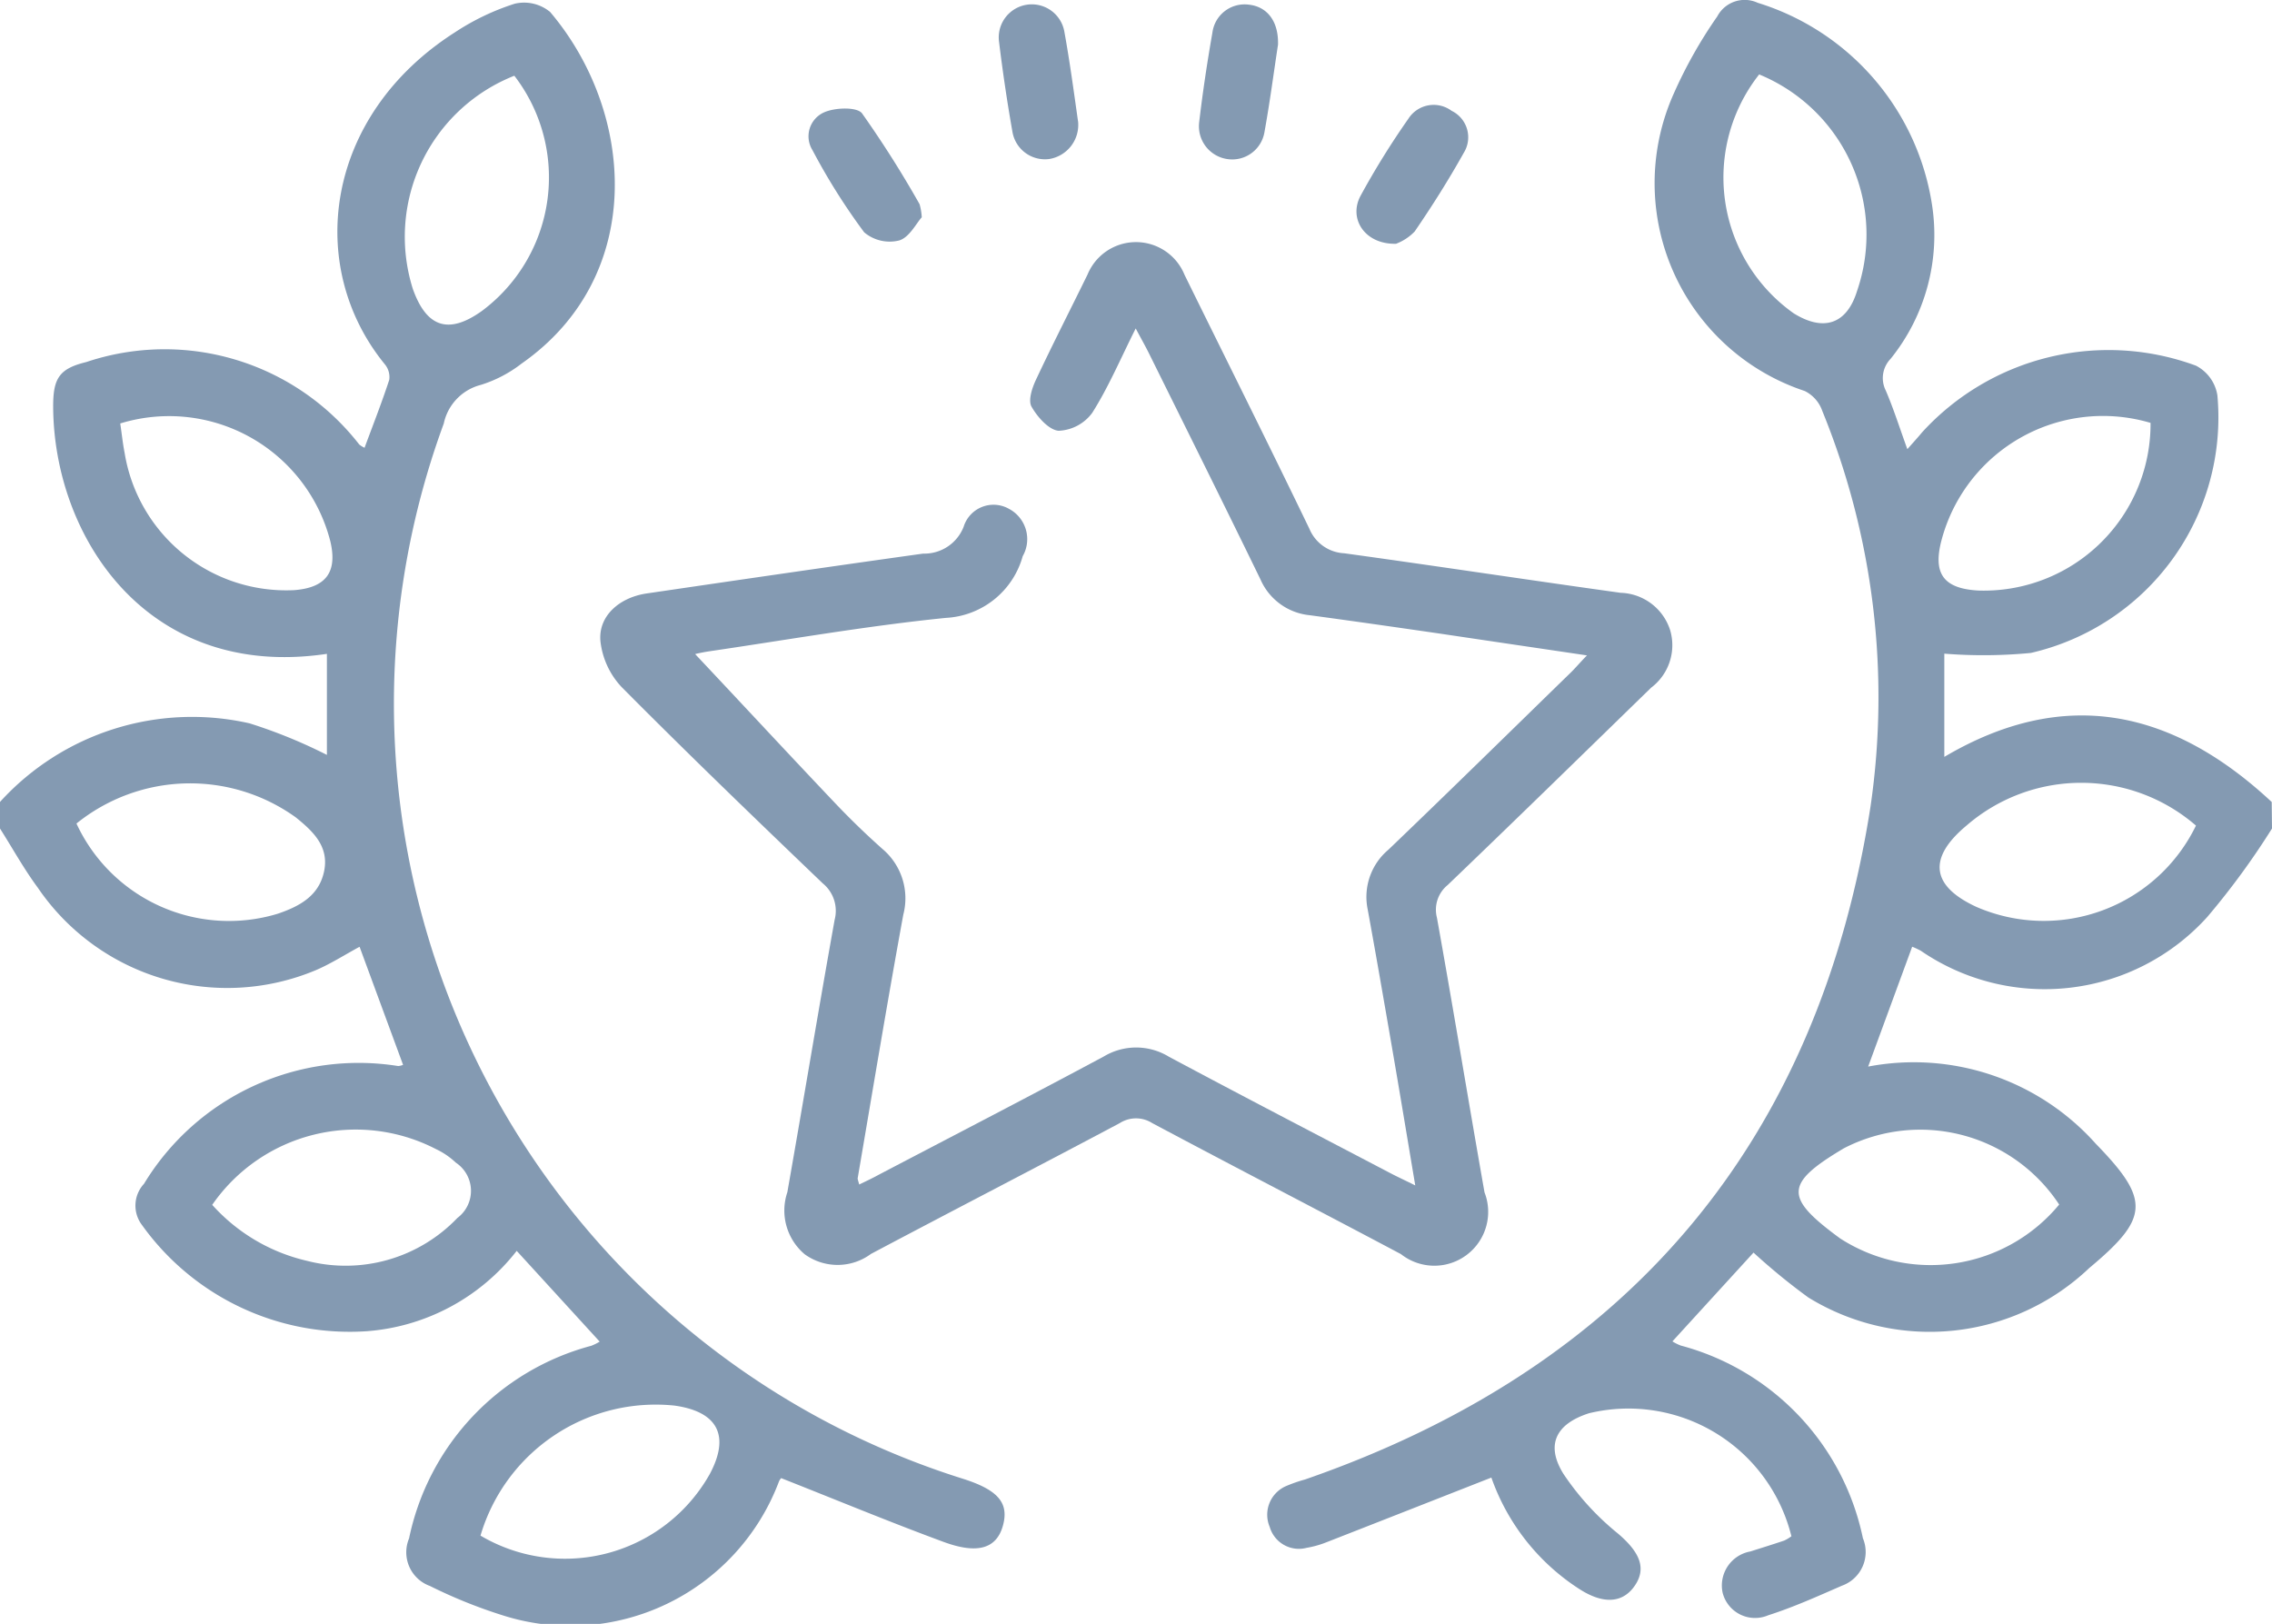 <svg xmlns="http://www.w3.org/2000/svg" xmlns:xlink="http://www.w3.org/1999/xlink" width="47.01" height="33.6" viewBox="0 0 47.01 33.6">
  <defs>
    <clipPath id="clip-path">
      <rect id="Rectangle_700" data-name="Rectangle 700" width="47.01" height="33.6" fill="#849ab2"/>
    </clipPath>
  </defs>
  <g id="Group_2351" data-name="Group 2351" clip-path="url(#clip-path)">
    <path id="Path_2383" data-name="Path 2383" d="M0,17.126A5.369,5.369,0,0,1,5.164,15.5a10.493,10.493,0,0,1,1.6.653V14.062c-3.725.555-5.657-2.43-5.664-5.124,0-.58.129-.778.683-.913A5.1,5.1,0,0,1,7.433,9.73a.536.536,0,0,0,.11.068c.175-.473.357-.935.511-1.406a.414.414,0,0,0-.092-.322C6.308,6.043,6.714,2.924,9.416,1.2A5,5,0,0,1,10.65.61a.846.846,0,0,1,.732.17c1.759,2.07,2,5.463-.587,7.274a2.667,2.667,0,0,1-.847.443,1.049,1.049,0,0,0-.766.8,16.808,16.808,0,0,0,10.74,21.833c.729.231.96.5.829.972s-.522.595-1.225.336c-1.115-.411-2.213-.867-3.359-1.319.013-.018-.033.022-.051.072a4.612,4.612,0,0,1-5.738,2.758,10.274,10.274,0,0,1-1.482-.6.741.741,0,0,1-.432-.984,5.221,5.221,0,0,1,3.77-3.986,1.042,1.042,0,0,0,.174-.086l-1.717-1.878a4.343,4.343,0,0,1-3.108,1.663,5.284,5.284,0,0,1-4.647-2.2.663.663,0,0,1,.044-.851,5.193,5.193,0,0,1,5.26-2.436.334.334,0,0,0,.1-.025l-.9-2.443c-.312.169-.593.35-.9.482A4.74,4.74,0,0,1,.782,18.9C.494,18.511.259,18.084,0,17.676v-.55M10.642,2.1a3.583,3.583,0,0,0-2.1,4.411c.284.8.742.947,1.429.456A3.446,3.446,0,0,0,10.642,2.1m-.7,30.207a3.436,3.436,0,0,0,4.745-1.276c.421-.79.166-1.287-.726-1.414a3.779,3.779,0,0,0-4.019,2.69M4.391,25.463a3.774,3.774,0,0,0,1.964,1.159,3.2,3.2,0,0,0,3.109-.888.7.7,0,0,0-.032-1.144,1.582,1.582,0,0,0-.414-.282,3.611,3.611,0,0,0-4.627,1.155M2.488,9.295c.032.216.052.413.09.606a3.387,3.387,0,0,0,3.507,2.843c.657-.05.9-.37.751-1.006A3.443,3.443,0,0,0,2.488,9.295m-.906,8.278a3.477,3.477,0,0,0,4.166,1.866c.449-.153.855-.369.959-.883s-.236-.826-.585-1.109a3.744,3.744,0,0,0-4.54.126" transform="translate(0 -0.533)" fill="#849ab2"/>
    <path id="Path_2384" data-name="Path 2384" d="M306.434,17.143a15.794,15.794,0,0,1-1.338,1.829,4.532,4.532,0,0,1-5.929.7,1.817,1.817,0,0,0-.178-.083l-.911,2.48a5.045,5.045,0,0,1,4.713,1.6c1.129,1.16,1.1,1.535-.138,2.568a4.789,4.789,0,0,1-5.812.61,13,13,0,0,1-1.135-.929l-1.678,1.837a1,1,0,0,0,.172.086,5.221,5.221,0,0,1,3.769,3.986.74.74,0,0,1-.433.983c-.5.218-1,.444-1.525.612a.692.692,0,0,1-.945-.47.716.716,0,0,1,.574-.85c.233-.074.466-.146.7-.225a.8.8,0,0,0,.15-.09,3.474,3.474,0,0,0-4.188-2.545c-.681.218-.906.651-.527,1.257a5.564,5.564,0,0,0,1.126,1.232c.439.374.6.707.351,1.075s-.651.389-1.134.083a4.523,4.523,0,0,1-1.836-2.316c-1.159.455-2.29.9-3.424,1.343a2.015,2.015,0,0,1-.4.111.628.628,0,0,1-.762-.432.645.645,0,0,1,.343-.848,3.048,3.048,0,0,1,.389-.135c6.68-2.318,10.615-6.962,11.7-13.931a15.666,15.666,0,0,0-1-8.181.723.723,0,0,0-.363-.41,4.53,4.53,0,0,1-2.706-6.16A9.513,9.513,0,0,1,294.956.34a.641.641,0,0,1,.837-.282A5.2,5.2,0,0,1,299.4,4.241a4.082,4.082,0,0,1-.857,3.183.574.574,0,0,0-.1.658c.161.375.284.766.446,1.212.122-.139.218-.243.308-.352a5.223,5.223,0,0,1,5.663-1.376.837.837,0,0,1,.444.614,5,5,0,0,1-3.859,5.33,10.243,10.243,0,0,1-1.791.015v2.136c2.505-1.479,4.738-.965,6.774.933Zm-1.574-.061a3.626,3.626,0,0,0-4.754.006c-.8.67-.725,1.249.221,1.681a3.5,3.5,0,0,0,4.534-1.687M295.823,1.54a3.444,3.444,0,0,0,.713,4.942c.62.386,1.1.228,1.312-.46a3.583,3.583,0,0,0-2.025-4.482m6.209,23.386a3.44,3.44,0,0,0-4.457-1.166c-1.241.737-1.224,1.022-.079,1.863a3.451,3.451,0,0,0,4.535-.7M303.921,8.75a3.456,3.456,0,0,0-4.322,2.416c-.188.7.033,1.012.757,1.053a3.45,3.45,0,0,0,3.565-3.469" transform="translate(-259.424 0)" fill="#849ab2"/>
    <path id="Path_2385" data-name="Path 2385" d="M137.251,63.14c.942,1,1.908,2.043,2.884,3.071.315.332.645.652.988.957a1.336,1.336,0,0,1,.43,1.359c-.332,1.815-.633,3.636-.944,5.455,0,.026.013.056.032.128.14-.068.272-.129.4-.2,1.556-.815,3.116-1.621,4.664-2.451a1.3,1.3,0,0,1,1.342.006c1.522.814,3.054,1.608,4.582,2.409.147.077.3.147.517.255-.168-1-.323-1.94-.485-2.877s-.327-1.894-.5-2.839a1.276,1.276,0,0,1,.43-1.231c1.258-1.205,2.5-2.426,3.749-3.642.106-.1.2-.215.359-.378-1.053-.156-2.031-.3-3.01-.446-.908-.132-1.815-.262-2.724-.385a1.244,1.244,0,0,1-1.022-.742c-.761-1.564-1.536-3.12-2.308-4.679-.073-.147-.154-.289-.273-.513-.316.63-.564,1.216-.9,1.747a.909.909,0,0,1-.694.37c-.2-.014-.442-.285-.562-.5-.073-.13.013-.388.093-.557.343-.732.712-1.451,1.067-2.177a1.084,1.084,0,0,1,2.006.007c.862,1.752,1.737,3.5,2.584,5.256a.824.824,0,0,0,.721.506c1.907.263,3.811.553,5.718.818a1.111,1.111,0,0,1,1.026.776,1.1,1.1,0,0,1-.393,1.186c-1.4,1.362-2.8,2.732-4.213,4.086a.657.657,0,0,0-.22.676c.34,1.892.65,3.788.984,5.681a1.114,1.114,0,0,1-1.728,1.279c-1.713-.91-3.436-1.8-5.148-2.712a.624.624,0,0,0-.67,0c-1.712.91-3.437,1.8-5.15,2.708a1.16,1.16,0,0,1-1.369.007,1.182,1.182,0,0,1-.36-1.284c.331-1.878.641-3.759.978-5.635a.734.734,0,0,0-.244-.755c-1.4-1.341-2.8-2.689-4.167-4.067a1.652,1.652,0,0,1-.435-.95c-.044-.514.389-.9.96-.983,1.9-.279,3.81-.558,5.717-.824a.874.874,0,0,0,.838-.553.647.647,0,0,1,.936-.375.71.71,0,0,1,.287.981,1.745,1.745,0,0,1-1.591,1.277c-1.641.166-3.269.453-4.9.692-.135.02-.268.052-.28.054" transform="translate(-122.863 -49.601)" fill="#849ab2"/>
    <path id="Path_2386" data-name="Path 2386" d="M271.809,1.827c-.086.562-.167,1.183-.279,1.8a.676.676,0,0,1-.771.558.686.686,0,0,1-.58-.761c.073-.621.166-1.24.274-1.855a.671.671,0,0,1,.757-.578c.381.042.618.35.6.837" transform="translate(-245.367 -0.894)" fill="#849ab2"/>
    <path id="Path_2387" data-name="Path 2387" d="M226.725,3.388a.715.715,0,0,1-.595.784.682.682,0,0,1-.764-.571c-.109-.616-.2-1.235-.276-1.855a.684.684,0,0,1,1.349-.223c.115.63.2,1.266.285,1.866" transform="translate(-204.419 -0.882)" fill="#849ab2"/>
    <path id="Path_2388" data-name="Path 2388" d="M306.5,26.521c-.641.015-.988-.517-.731-.994a16.7,16.7,0,0,1,.988-1.592.621.621,0,0,1,.895-.165.608.608,0,0,1,.252.869c-.312.558-.654,1.1-1.016,1.628a1.052,1.052,0,0,1-.388.255" transform="translate(-277.617 -21.477)" fill="#849ab2"/>
    <path id="Path_2389" data-name="Path 2389" d="M184.592,26.743c-.116.128-.257.416-.467.48a.818.818,0,0,1-.725-.168,13.044,13.044,0,0,1-1.07-1.7.542.542,0,0,1,.244-.784c.228-.1.678-.113.781.022a21.87,21.87,0,0,1,1.191,1.88,1.214,1.214,0,0,1,.045.267" transform="translate(-165.519 -22.248)" fill="#849ab2"/>
  </g>
</svg>
